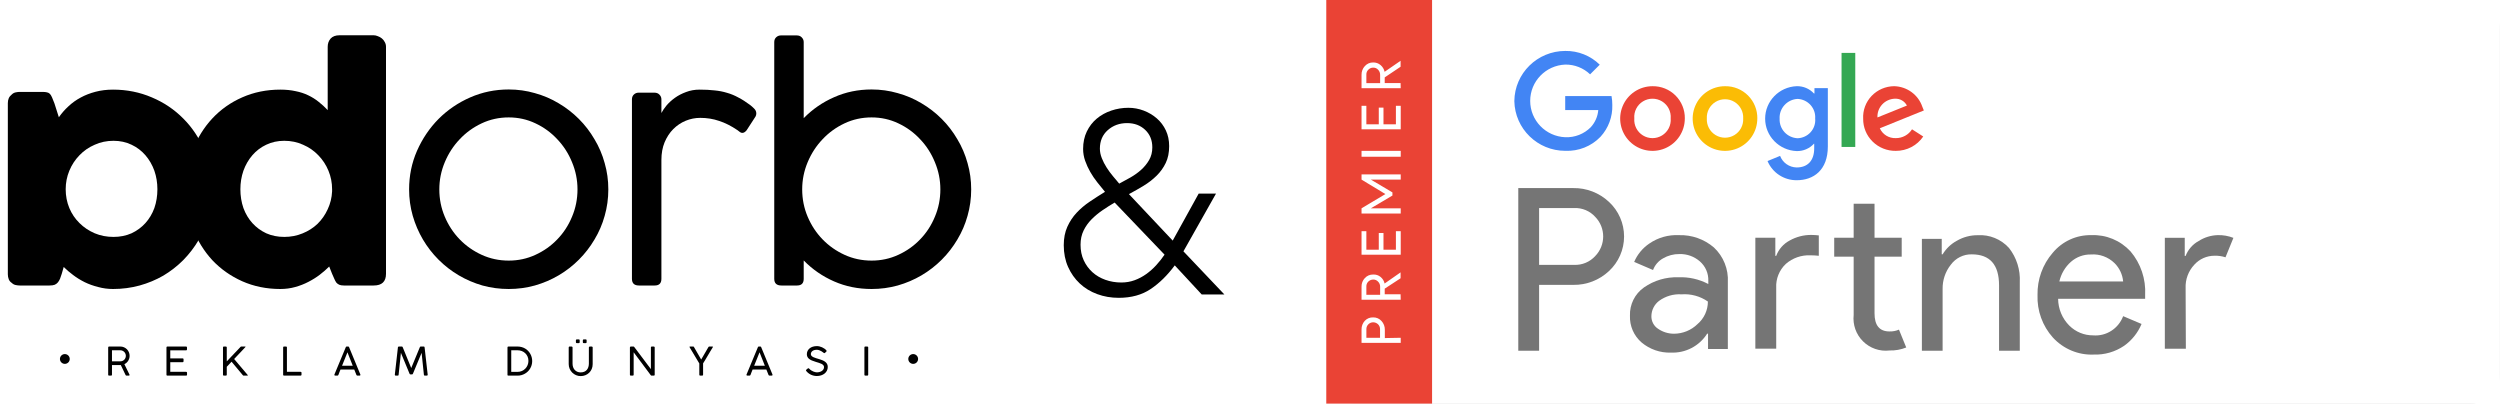 <svg width="1276" height="206" viewBox="0 0 1276 206" fill="none" xmlns="http://www.w3.org/2000/svg">
<path d="M598.55 122.8L611.81 98.81H620.65L604.02 128.28L624.94 150.31H613.37L599.6 135.45C595.87 140.49 591.78 144.51 587.32 147.51C582.86 150.51 577.42 152.01 571.01 152.01C567.11 152.01 563.45 151.38 560.03 150.12C556.61 148.86 553.64 147.06 551.13 144.71C548.62 142.36 546.62 139.54 545.15 136.24C543.68 132.94 542.94 129.24 542.94 125.16C542.94 121.6 543.55 118.47 544.76 115.77C545.97 113.07 547.55 110.69 549.5 108.6C551.45 106.51 553.68 104.62 556.19 102.93C558.7 101.24 561.3 99.56 563.99 97.91C562.69 96.35 561.37 94.72 560.03 93.02C558.69 91.33 557.5 89.57 556.46 87.74C555.42 85.91 554.55 84.02 553.86 82.07C553.17 80.11 552.82 78.09 552.82 76.01C552.82 72.71 553.45 69.75 554.7 67.14C555.96 64.53 557.65 62.34 559.77 60.56C561.89 58.78 564.36 57.41 567.18 56.45C570 55.49 572.92 55.02 575.95 55.02C578.64 55.02 581.23 55.5 583.75 56.45C586.26 57.41 588.49 58.73 590.44 60.43C592.39 62.13 593.93 64.17 595.05 66.56C596.18 68.95 596.74 71.62 596.74 74.58C596.74 77.88 596.16 80.75 594.99 83.18C593.82 85.61 592.26 87.79 590.31 89.7C588.36 91.61 586.17 93.31 583.75 94.78C581.33 96.25 578.81 97.69 576.21 99.08L598.56 122.81L598.55 122.8ZM575.29 62.83C571.39 62.83 568.1 64.03 565.41 66.42C562.72 68.81 561.38 71.96 561.38 75.87C561.38 77.43 561.7 79.04 562.35 80.69C563 82.34 563.82 83.95 564.82 85.51C565.82 87.07 566.9 88.55 568.07 89.94C569.24 91.33 570.3 92.59 571.25 93.72C573.07 92.76 574.98 91.72 576.97 90.59C578.96 89.46 580.78 88.16 582.43 86.68C584.08 85.2 585.44 83.53 586.52 81.66C587.6 79.79 588.14 77.64 588.14 75.21C588.14 71.56 586.93 68.58 584.5 66.28C582.07 63.98 579 62.83 575.27 62.83H575.29ZM568.92 103.38C566.84 104.6 564.78 105.9 562.75 107.29C560.72 108.68 558.85 110.22 557.16 111.92C555.47 113.62 554.11 115.53 553.07 117.66C552.03 119.79 551.51 122.2 551.51 124.9C551.51 127.86 552.05 130.51 553.13 132.85C554.21 135.19 555.69 137.22 557.55 138.91C559.41 140.6 561.62 141.91 564.18 142.82C566.74 143.73 569.44 144.19 572.3 144.19C574.73 144.19 577 143.8 579.12 143.02C581.24 142.24 583.21 141.19 585.03 139.89C586.85 138.59 588.54 137.09 590.1 135.39C591.66 133.69 593.09 131.89 594.39 129.98L568.92 103.38Z" fill="black"/>
<path d="M1260.93 0H691.93C683.645 0 676.93 6.716 676.93 15V191C676.93 199.284 683.645 206 691.93 206H1260.93C1269.21 206 1275.93 199.284 1275.93 191V15C1275.93 6.716 1269.21 0 1260.93 0Z" fill="#D8D8D8"/>
<path d="M1275.93 0H676.93V206H1275.93V0Z" fill="white"/>
<path d="M730.93 0H676.93V206H730.93V0Z" fill="#EA4335"/>
<path d="M785.56 179H774.93V96H803C809.74 95.89 816.26 98.41 821.19 103.02C826.12 107.56 828.93 113.98 828.93 120.7C828.93 127.42 826.12 133.83 821.19 138.38C816.26 142.99 809.74 145.51 803 145.4H785.56V179.01V179ZM785.56 135.19H803.48C807.55 135.35 811.49 133.69 814.23 130.66C819.61 125.11 819.61 116.27 814.23 110.72C811.5 107.68 807.56 106.02 803.48 106.19H785.56V135.18V135.19Z" fill="#757575"/>
<path d="M852.75 179.98C847.33 180.13 842.04 178.29 837.88 174.81C833.92 171.4 831.73 166.37 831.93 161.15C831.72 155.45 834.4 150.02 839.07 146.72C844.21 143.13 850.37 141.31 856.64 141.52C861.95 141.3 867.22 142.49 871.92 144.96V143.33C872.06 139.54 870.48 135.9 867.61 133.41C864.73 130.89 861 129.56 857.17 129.67C854.24 129.64 851.35 130.39 848.82 131.87C846.46 133.18 844.65 135.29 843.71 137.81L834.08 133.68C835.69 129.89 838.37 126.64 841.78 124.33C846.22 121.26 851.55 119.75 856.94 120.02C863.46 119.82 869.83 122.06 874.78 126.31C879.68 130.9 882.28 137.43 881.89 144.12V178.12H871.78V170.31H871.33C867.33 176.63 860.23 180.32 852.75 179.96V179.98ZM854.47 170.33C858.91 170.3 863.18 168.56 866.36 165.46C869.76 162.58 871.71 158.36 871.71 153.91C867.79 151.18 863.04 149.88 858.27 150.23C854.17 149.96 850.11 151.14 846.79 153.56C844.35 155.42 842.91 158.3 842.87 161.37C842.82 163.98 844.13 166.43 846.32 167.84C848.72 169.48 851.56 170.35 854.47 170.33Z" fill="#757575"/>
<path d="M906.13 121.34V130.58H906.58C907.83 127.21 910.28 124.43 913.46 122.75C916.83 120.86 920.63 119.88 924.49 119.91C925.77 119.92 927.05 120 928.32 120.15V130.55C926.9 130.4 925.47 130.32 924.04 130.31C919.44 130.11 914.95 131.68 911.48 134.7C908.14 137.85 906.34 142.31 906.58 146.9V177.96H895.93V121.34H906.13ZM964.38 178.89C959.4 179.47 954.43 177.74 950.88 174.21C947.32 170.68 945.57 165.72 946.11 160.74V131.02H936.18V121.33H946.11V103.99H956.76V121.33H970.63V131.02H956.76V159.93C956.76 166.09 959.3 169.17 964.39 169.17C966.05 169.22 967.71 168.91 969.23 168.24L972.94 177.36C970.22 178.45 967.31 178.97 964.39 178.88L964.38 178.89Z" fill="#757575"/>
<path d="M991.06 121.91V129.81H991.51C993.28 126.89 995.79 124.49 998.78 122.88C1002.01 121 1005.67 120.03 1009.39 120.05C1015.42 119.66 1021.31 122.05 1025.39 126.56C1029.28 131.51 1031.24 137.73 1030.9 144.04V179.01H1020.32V145.67C1020.32 135.12 1015.67 129.82 1006.38 129.82C1002.18 129.73 998.19 131.71 995.68 135.13C992.92 138.62 991.45 142.96 991.51 147.43V179.02H980.93V121.93H991.06V121.91Z" fill="#757575"/>
<path d="M1068.56 180.98C1060.75 181.28 1053.19 178.12 1047.83 172.32C1042.49 166.4 1039.66 158.58 1039.95 150.54C1039.8 142.65 1042.55 134.99 1047.68 129.07C1052.57 123.17 1059.82 119.85 1067.4 120.02C1074.93 119.68 1082.22 122.7 1087.39 128.28C1092.63 134.43 1095.32 142.41 1094.88 150.54V152.5H1050.46C1050.51 157.64 1052.55 162.55 1056.15 166.16C1059.4 169.4 1063.77 171.2 1068.32 171.17C1075 171.73 1081.25 167.74 1083.66 161.37L1093.05 165.35C1091.18 169.84 1088.1 173.7 1084.17 176.48C1079.56 179.61 1074.1 181.18 1068.56 180.97V180.98ZM1083.66 143.67C1083.33 140.12 1081.78 136.81 1079.28 134.32C1076.05 131.16 1071.66 129.55 1067.2 129.89C1063.47 129.81 1059.84 131.14 1057.01 133.63C1054.04 136.26 1051.97 139.77 1051.09 143.67H1083.67H1083.66Z" fill="#757575"/>
<path d="M1115.66 178H1104.93V121.38H1115.09V130.62H1115.54C1116.79 127.37 1119.15 124.67 1122.21 123C1125.13 121.14 1128.49 120.1 1131.95 120.01C1134.68 119.93 1137.39 120.41 1139.93 121.41L1135.89 131.33C1134.06 130.73 1132.14 130.45 1130.21 130.52C1126.31 130.54 1122.6 132.2 1119.99 135.09C1116.96 138.31 1115.35 142.62 1115.54 147.05L1115.66 177.99V178Z" fill="#757575"/>
<path d="M798.93 76.98C784.75 76.98 773.19 65.7 772.92 51.61C773.05 37.43 784.66 26 798.93 26C805.5 25.9 811.84 28.43 816.51 33.02L811.59 37.94C808.19 34.69 803.65 32.9 798.93 32.96C788.92 33.36 781.01 41.54 781.01 51.5C781.01 61.46 788.92 69.64 798.93 70.04C803.79 70.23 808.5 68.38 811.92 64.94C814.14 62.52 815.49 59.44 815.76 56.17H798.88V49.03H822.53C822.8 50.53 822.93 52.04 822.92 53.56C823.12 59.56 820.95 65.4 816.88 69.83C812.21 74.67 805.68 77.27 798.94 76.97L798.93 76.98Z" fill="#4285F4"/>
<path d="M859.93 60.44C859.95 67.12 855.95 73.15 849.79 75.73C843.63 78.3 836.52 76.91 831.79 72.19C827.06 67.48 825.64 60.38 828.19 54.2C830.74 48.03 836.76 44 843.44 44C847.83 43.93 852.06 45.63 855.17 48.73C858.28 51.83 860 56.05 859.94 60.44H859.93ZM852.72 60.44C853 56.94 851.3 53.59 848.31 51.75C845.32 49.92 841.55 49.92 838.56 51.75C835.57 53.58 833.86 56.94 834.15 60.44C833.87 63.94 835.57 67.29 838.56 69.13C841.55 70.97 845.32 70.96 848.31 69.13C851.3 67.3 853.01 63.94 852.72 60.44Z" fill="#EA4335"/>
<path d="M896.929 60.47C896.939 67.16 892.919 73.19 886.739 75.75C880.559 78.31 873.449 76.88 868.739 72.14C864.019 67.4 862.639 60.28 865.229 54.11C867.819 47.94 873.87 43.95 880.56 44C884.93 43.95 889.139 45.67 892.229 48.78C895.309 51.88 897.01 56.1 896.94 60.47H896.929ZM889.719 60.47C889.919 57.03 888.189 53.77 885.239 51.99C882.289 50.21 878.6 50.21 875.65 51.99C872.7 53.77 870.979 57.03 871.169 60.47C870.969 63.91 872.7 67.17 875.65 68.95C878.6 70.73 882.289 70.73 885.239 68.95C888.189 67.17 889.909 63.91 889.719 60.47Z" fill="#FBBC05"/>
<path d="M932.93 45V74.75C932.93 86.87 925.63 91.99 917.02 91.99C910.51 92.02 904.63 88.15 902.15 82.2L908.56 79.56C909.88 83.06 913.24 85.41 917.02 85.47C922.54 85.47 925.97 82.08 925.97 75.74V73.35H925.82C923.58 75.83 920.35 77.2 916.99 77.11C908.01 76.73 900.93 69.43 900.93 60.55C900.93 51.67 908.01 44.37 916.99 43.99C920.34 43.9 923.56 45.25 925.82 47.69H926.1V44.99H932.94L932.93 45ZM926.46 60.6C926.68 58.07 925.85 55.57 924.16 53.66C922.47 51.75 920.07 50.6 917.51 50.48C914.93 50.61 912.51 51.75 910.79 53.65C909.06 55.55 908.17 58.05 908.32 60.6C908.2 63.13 909.1 65.6 910.82 67.47C912.55 69.34 914.96 70.45 917.52 70.56C920.06 70.46 922.46 69.34 924.15 67.46C925.84 65.58 926.68 63.1 926.48 60.59L926.46 60.6Z" fill="#4285F4"/>
<path d="M946.93 27V75H939.93V27H946.93Z" fill="#34A853"/>
<path d="M975.9 66L981.62 69.67C978.5 74.28 973.23 77.04 967.61 77C963.17 77.06 958.9 75.35 955.77 72.25C952.63 69.16 950.9 64.95 950.96 60.57C950.73 56.28 952.3 52.08 955.28 48.95C958.27 45.82 962.42 44.03 966.78 43.99C973.34 44.16 979.09 48.36 981.16 54.5L981.93 56.38L959.46 65.47C960.87 68.64 964.1 70.63 967.6 70.5C970.98 70.53 974.12 68.82 975.9 65.99V66ZM958.26 59.94L973.29 53.88C972.12 51.62 969.72 50.24 967.14 50.37C964.65 50.46 962.3 51.53 960.63 53.35C958.96 55.17 958.1 57.58 958.26 60.03V59.94Z" fill="#EA4335"/>
<path d="M714.93 172.41V175H694.93V168.14C694.9 166.51 695.5 164.92 696.61 163.72C697.71 162.55 699.27 161.93 700.86 162C702.49 161.95 704.06 162.63 705.14 163.86C706.24 165.06 706.84 166.64 706.82 168.28V172.55L714.92 172.4L714.93 172.41ZM704.37 172.41V168.08C704.41 167.09 704.02 166.14 703.3 165.46C702.64 164.85 701.77 164.51 700.87 164.5C699.98 164.5 699.12 164.85 698.47 165.46C697.75 166.13 697.36 167.09 697.4 168.08V172.41H704.38H704.37Z" fill="white"/>
<path d="M714.93 153H694.93V146.27C694.9 144.67 695.5 143.11 696.61 141.94C697.69 140.74 699.24 140.08 700.86 140.12C702.24 140.04 703.59 140.48 704.65 141.35C705.7 142.21 706.43 143.39 706.7 144.71L714.86 139.01V142.03L706.76 147.33V150.18H714.86L714.92 153H714.93ZM704.42 150.46V146.38C704.45 145.42 704.09 144.48 703.41 143.79C702.77 143.06 701.84 142.65 700.86 142.68C699.97 142.7 699.11 143.04 698.46 143.65C697.74 144.31 697.35 145.25 697.39 146.22V150.47H704.42V150.46Z" fill="white"/>
<path d="M697.39 118V127.45H703.73V118.93H706.13V127.45H712.47V118H714.93V130H694.93V118H697.39Z" fill="white"/>
<path d="M714.93 109H694.93V106.32L707.11 99.05L694.93 91.68V89H714.93V91.68H703.06H699.7L710.7 98.2V99.8L699.7 106.32H703.06H714.93V109Z" fill="white"/>
<path d="M714.93 80H694.93V77H714.93V80Z" fill="white"/>
<path d="M697.39 54V63.45H703.73V54.93H706.13V63.45H712.47V54H714.93V66H694.93V54H697.39Z" fill="white"/>
<path d="M714.93 45H694.93V38.15C694.9 36.52 695.5 34.94 696.61 33.74C697.69 32.52 699.24 31.84 700.86 31.88C702.25 31.84 703.6 32.31 704.65 33.22C705.7 34.1 706.42 35.31 706.7 36.65L714.86 31.02V34.07L706.76 39.5V42.4H714.86L714.92 45.01L714.93 45ZM704.42 42.41V38.26C704.45 37.28 704.08 36.33 703.41 35.62C702.77 34.88 701.83 34.48 700.86 34.52C699.96 34.52 699.1 34.88 698.46 35.51C697.74 36.17 697.34 37.12 697.39 38.1V42.43H704.42V42.41Z" fill="white"/>
<g filter="url(#filter0_d_1_302)">
<path d="M4 137.985C4 138.863 4.155 139.716 4.465 140.542C4.775 141.317 5.292 141.937 6.015 142.402C6.583 142.971 7.255 143.333 8.03 143.488C8.805 143.643 9.477 143.72 10.045 143.72H25.312C26.398 143.72 27.276 143.591 27.948 143.333C28.619 143.023 29.162 142.609 29.575 142.092C29.988 141.576 30.35 140.956 30.66 140.232C30.918 139.457 31.203 138.631 31.513 137.753L32.52 134.265C33.915 135.66 35.517 137.029 37.325 138.372C39.082 139.716 41.045 140.93 43.215 142.015C45.333 143.048 47.633 143.875 50.112 144.495C52.541 145.167 55.072 145.503 57.708 145.503C62.409 145.503 66.93 144.908 71.27 143.72C75.558 142.532 79.588 140.852 83.36 138.682C87.08 136.461 90.464 133.826 93.513 130.777C96.561 127.677 99.196 124.242 101.418 120.47C103.588 116.698 105.267 112.642 106.455 108.302C107.643 103.911 108.238 99.338 108.238 94.585C108.238 87.403 106.92 80.738 104.285 74.59C101.65 68.39 98.059 63.017 93.513 58.47C88.966 53.872 83.618 50.281 77.47 47.697C71.322 45.062 64.734 43.745 57.708 43.745C54.504 43.745 51.533 44.107 48.795 44.83C46.005 45.553 43.473 46.535 41.2 47.775C38.875 49.015 36.783 50.513 34.923 52.27C33.063 53.975 31.435 55.835 30.04 57.85L27.793 50.797C27.276 49.506 26.863 48.472 26.553 47.697C26.191 46.871 25.829 46.277 25.468 45.915C25.054 45.502 24.563 45.243 23.995 45.14C23.427 44.985 22.626 44.907 21.593 44.907H10.045C9.477 44.907 8.805 44.985 8.03 45.14C7.255 45.295 6.583 45.657 6.015 46.225C5.292 46.793 4.775 47.439 4.465 48.163C4.155 48.886 4 49.712 4 50.642V137.985ZM80.338 94.585C80.338 97.995 79.821 101.198 78.787 104.195C77.703 107.14 76.178 109.698 74.215 111.868C72.252 114.038 69.901 115.768 67.162 117.06C64.373 118.3 61.298 118.92 57.94 118.92C54.478 118.92 51.275 118.3 48.33 117.06C45.333 115.768 42.75 114.038 40.58 111.868C38.358 109.698 36.627 107.14 35.388 104.195C34.148 101.198 33.528 97.995 33.528 94.585C33.528 91.278 34.148 88.127 35.388 85.13C36.627 82.133 38.358 79.498 40.58 77.225C42.75 74.952 45.333 73.169 48.33 71.877C51.275 70.534 54.478 69.862 57.94 69.862C61.298 69.862 64.373 70.534 67.162 71.877C69.901 73.169 72.252 74.952 74.215 77.225C76.178 79.498 77.703 82.133 78.787 85.13C79.821 88.127 80.338 91.278 80.338 94.585Z" fill="black"/>
</g>
<g filter="url(#filter1_d_1_302)">
<path d="M168.03 134.033C166.635 135.428 165.033 136.823 163.225 138.218C161.468 139.561 159.531 140.775 157.412 141.86C155.346 142.945 153.098 143.823 150.67 144.495C148.293 145.167 145.762 145.503 143.075 145.503C136.048 145.503 129.564 144.185 123.622 141.55C117.732 138.915 112.643 135.324 108.355 130.778C104.118 126.179 100.786 120.78 98.358 114.58C95.981 108.38 94.793 101.715 94.793 94.585C94.793 87.403 95.981 80.738 98.358 74.59C100.786 68.39 104.118 63.017 108.355 58.47C112.643 53.872 117.732 50.281 123.622 47.697C129.564 45.062 136.048 43.745 143.075 43.745C145.917 43.745 148.5 44.003 150.825 44.52C153.202 44.985 155.346 45.682 157.257 46.612C159.221 47.542 161.003 48.653 162.605 49.945C164.258 51.237 165.808 52.657 167.255 54.208V21.89C167.255 20.237 167.746 18.842 168.727 17.705C169.761 16.568 171.285 16 173.3 16H190.737C191.409 16 192.107 16.155 192.83 16.465C193.605 16.723 194.302 17.111 194.922 17.628C195.542 18.144 196.033 18.764 196.395 19.488C196.808 20.211 197.015 21.012 197.015 21.89V137.753C197.015 141.731 194.922 143.72 190.737 143.72H175.547C174.514 143.72 173.713 143.591 173.145 143.333C172.577 143.074 172.086 142.713 171.672 142.248C171.311 141.731 170.975 141.111 170.665 140.388C170.355 139.613 169.967 138.734 169.502 137.753L168.03 134.033ZM122.692 94.585C122.692 97.995 123.209 101.198 124.242 104.195C125.327 107.14 126.852 109.698 128.815 111.868C130.778 114.038 133.129 115.768 135.867 117.06C138.657 118.3 141.732 118.92 145.09 118.92C148.397 118.92 151.497 118.326 154.39 117.138C157.335 115.949 159.892 114.322 162.062 112.255C164.232 110.137 165.963 107.657 167.255 104.815C168.598 101.973 169.347 98.925 169.502 95.67V94.585C169.502 91.278 168.882 88.127 167.642 85.13C166.402 82.133 164.672 79.498 162.45 77.225C160.28 74.952 157.697 73.169 154.7 71.877C151.755 70.534 148.552 69.862 145.09 69.862C141.732 69.862 138.657 70.534 135.867 71.877C133.129 73.169 130.778 74.952 128.815 77.225C126.852 79.498 125.327 82.133 124.242 85.13C123.209 88.127 122.692 91.278 122.692 94.585Z" fill="black"/>
</g>
<g filter="url(#filter2_d_1_302)">
<path d="M208.808 94.662C208.808 87.688 210.151 81.126 212.838 74.978C215.576 68.778 219.244 63.352 223.843 58.703C228.493 54.053 233.892 50.384 240.04 47.697C246.188 45.011 252.724 43.667 259.648 43.667C264.246 43.667 268.689 44.288 272.978 45.528C277.318 46.716 281.373 48.447 285.145 50.72C288.917 52.942 292.353 55.602 295.453 58.703C298.553 61.803 301.213 65.264 303.435 69.088C305.708 72.859 307.439 76.915 308.628 81.255C309.868 85.543 310.488 90.013 310.488 94.662C310.488 99.312 309.868 103.808 308.628 108.148C307.439 112.436 305.708 116.466 303.435 120.238C301.213 124.009 298.553 127.445 295.453 130.545C292.353 133.645 288.917 136.306 285.145 138.528C281.373 140.749 277.318 142.48 272.978 143.72C268.689 144.908 264.246 145.503 259.648 145.503C255.049 145.503 250.58 144.908 246.24 143.72C241.952 142.48 237.922 140.749 234.15 138.528C230.378 136.306 226.943 133.645 223.843 130.545C220.743 127.445 218.082 124.009 215.86 120.238C213.638 116.466 211.908 112.436 210.668 108.148C209.428 103.808 208.808 99.312 208.808 94.662ZM224.23 94.662C224.23 99.571 225.16 104.221 227.02 108.613C228.88 113.004 231.412 116.853 234.615 120.16C237.818 123.467 241.564 126.102 245.853 128.065C250.141 130.028 254.739 131.01 259.648 131.01C264.504 131.01 269.051 130.028 273.288 128.065C277.576 126.102 281.296 123.467 284.448 120.16C287.651 116.853 290.157 113.004 291.965 108.613C293.825 104.221 294.755 99.571 294.755 94.662C294.755 89.858 293.825 85.233 291.965 80.79C290.157 76.347 287.651 72.446 284.448 69.088C281.296 65.677 277.576 62.965 273.288 60.95C269.051 58.935 264.504 57.928 259.648 57.928C254.739 57.928 250.141 58.935 245.853 60.95C241.564 62.965 237.818 65.677 234.615 69.088C231.412 72.446 228.88 76.347 227.02 80.79C225.16 85.233 224.23 89.858 224.23 94.662Z" fill="black"/>
<path d="M337.58 55.68C338.2 54.492 339.078 53.2 340.215 51.805C341.403 50.41 342.824 49.118 344.477 47.93C346.131 46.742 348.017 45.76 350.135 44.985C352.253 44.158 354.578 43.745 357.11 43.745C359.9 43.745 362.406 43.874 364.627 44.133C366.901 44.339 369.045 44.752 371.06 45.373C373.075 45.941 375.012 46.742 376.872 47.775C378.784 48.757 380.773 50.023 382.84 51.572C383.46 52.038 384.132 52.632 384.855 53.355C385.63 54.078 386.017 54.931 386.017 55.913C386.017 56.481 385.888 56.998 385.63 57.462L381.057 64.515C380.334 65.393 379.611 65.832 378.887 65.832C378.474 65.832 378.087 65.703 377.725 65.445C377.363 65.135 376.924 64.799 376.407 64.438C373.204 62.267 370.078 60.692 367.03 59.71C364.033 58.677 360.83 58.16 357.42 58.16C354.837 58.16 352.357 58.651 349.98 59.633C347.603 60.614 345.485 62.035 343.625 63.895C341.817 65.703 340.344 67.951 339.207 70.638C338.122 73.272 337.58 76.269 337.58 79.627V140.31C337.58 142.583 336.443 143.72 334.17 143.72H326.11C323.733 143.72 322.545 142.583 322.545 140.31V48.705C322.545 47.672 322.881 46.845 323.552 46.225C324.224 45.605 325.025 45.295 325.955 45.295H334.015C335.1 45.295 335.952 45.631 336.572 46.303C337.244 46.974 337.58 47.775 337.58 48.705V55.68Z" fill="black"/>
<path d="M410.213 58.315C414.656 53.768 419.823 50.203 425.713 47.62C431.603 44.985 437.984 43.667 444.856 43.667C449.454 43.667 453.897 44.288 458.186 45.528C462.526 46.716 466.582 48.447 470.353 50.72C474.125 52.942 477.561 55.602 480.661 58.703C483.761 61.803 486.421 65.264 488.643 69.088C490.916 72.859 492.647 76.915 493.836 81.255C495.076 85.543 495.696 90.013 495.696 94.662C495.696 99.312 495.076 103.808 493.836 108.148C492.647 112.436 490.916 116.466 488.643 120.238C486.421 124.009 483.761 127.445 480.661 130.545C477.561 133.645 474.125 136.306 470.353 138.528C466.582 140.749 462.526 142.48 458.186 143.72C453.897 144.908 449.454 145.503 444.856 145.503C437.984 145.503 431.603 144.211 425.713 141.628C419.823 139.044 414.656 135.479 410.213 130.933V140.31C410.213 142.583 409.076 143.72 406.803 143.72H398.821C396.392 143.72 395.178 142.583 395.178 140.31V19.488C395.178 18.454 395.514 17.628 396.186 17.008C396.857 16.387 397.658 16.078 398.588 16.078H406.648C407.733 16.078 408.586 16.413 409.206 17.085C409.877 17.757 410.213 18.558 410.213 19.488V58.315ZM409.438 94.662C409.438 99.571 410.368 104.221 412.228 108.613C414.088 113.004 416.62 116.853 419.823 120.16C423.026 123.467 426.772 126.102 431.061 128.065C435.349 130.028 439.947 131.01 444.856 131.01C449.712 131.01 454.259 130.028 458.496 128.065C462.784 126.102 466.504 123.467 469.656 120.16C472.859 116.853 475.365 113.004 477.173 108.613C479.033 104.221 479.963 99.571 479.963 94.662C479.963 89.858 479.033 85.233 477.173 80.79C475.365 76.347 472.859 72.446 469.656 69.088C466.504 65.677 462.784 62.965 458.496 60.95C454.259 58.935 449.712 57.928 444.856 57.928C439.947 57.928 435.349 58.935 431.061 60.95C426.772 62.965 423.026 65.677 419.823 69.088C416.62 72.446 414.088 76.347 412.228 80.79C410.368 85.233 409.438 89.858 409.438 94.662Z" fill="black"/>
</g>
<g filter="url(#filter3_d_1_302)">
<path d="M55.213 175.35C55.213 175.03 55.36 174.87 55.653 174.87H61.423C62.09 174.87 62.71 174.997 63.283 175.25C63.856 175.497 64.356 175.837 64.783 176.27C65.21 176.697 65.543 177.2 65.783 177.78C66.03 178.353 66.153 178.967 66.153 179.62C66.153 180.087 66.086 180.537 65.953 180.97C65.826 181.397 65.646 181.793 65.413 182.16C65.18 182.527 64.9 182.857 64.573 183.15C64.246 183.437 63.883 183.677 63.483 183.87L66.123 189.28V189.41C66.123 189.617 66 189.72 65.753 189.72H64.543C64.336 189.72 64.176 189.597 64.063 189.35L61.663 184.31C61.61 184.317 61.55 184.32 61.483 184.32C61.423 184.32 61.333 184.323 61.213 184.33C61.1 184.33 60.946 184.33 60.753 184.33C60.56 184.33 60.303 184.33 59.983 184.33C59.67 184.33 59.283 184.33 58.823 184.33C58.363 184.33 57.806 184.33 57.153 184.33V189.28C57.153 189.573 57 189.72 56.693 189.72H55.653C55.36 189.72 55.213 189.573 55.213 189.28V175.35ZM64.233 179.6C64.233 179.233 64.16 178.88 64.013 178.54C63.873 178.2 63.676 177.9 63.423 177.64C63.176 177.38 62.88 177.173 62.533 177.02C62.193 176.86 61.823 176.78 61.423 176.78H57.153V182.42H61.463C61.856 182.42 62.223 182.343 62.563 182.19C62.903 182.037 63.196 181.83 63.443 181.57C63.69 181.31 63.883 181.01 64.023 180.67C64.163 180.33 64.233 179.973 64.233 179.6Z" fill="black"/>
<path d="M94.983 174.87C95.29 174.87 95.443 175.03 95.443 175.35V176.34C95.443 176.467 95.403 176.577 95.323 176.67C95.25 176.763 95.13 176.81 94.963 176.81H86.903V180.92H93.243C93.363 180.92 93.466 180.957 93.553 181.03C93.64 181.097 93.683 181.213 93.683 181.38V182.4C93.683 182.52 93.646 182.627 93.573 182.72C93.5 182.813 93.39 182.86 93.243 182.86H86.903V187.78H95.003C95.31 187.78 95.463 187.937 95.463 188.25V189.28C95.463 189.573 95.316 189.72 95.023 189.72H85.403C85.11 189.72 84.963 189.58 84.963 189.3V175.33C84.963 175.023 85.11 174.87 85.403 174.87H94.983Z" fill="black"/>
<path d="M115.744 189.28C115.744 189.573 115.591 189.72 115.284 189.72H114.254C113.961 189.72 113.814 189.573 113.814 189.28V175.31C113.814 175.19 113.851 175.087 113.924 175C113.998 174.913 114.108 174.87 114.254 174.87H115.284C115.404 174.87 115.511 174.91 115.604 174.99C115.698 175.07 115.744 175.177 115.744 175.31V182.44L122.654 175.18C122.808 174.973 122.961 174.87 123.114 174.87H125.094C125.254 174.87 125.334 174.907 125.334 174.98C125.334 175.04 125.298 175.107 125.224 175.18V175.16C124.284 176.187 123.338 177.2 122.384 178.2C121.438 179.2 120.478 180.21 119.504 181.23L126.354 189.32C126.408 189.4 126.444 189.467 126.464 189.52C126.491 189.567 126.504 189.597 126.504 189.61C126.504 189.683 126.431 189.72 126.284 189.72H124.304C124.144 189.72 123.998 189.617 123.864 189.41L118.184 182.61L115.744 185.21V189.28Z" fill="black"/>
<path d="M153.452 187.78C153.572 187.78 153.675 187.823 153.762 187.91C153.849 187.99 153.892 188.103 153.892 188.25V189.28C153.892 189.4 153.852 189.503 153.772 189.59C153.692 189.677 153.585 189.72 153.452 189.72H144.952C144.659 189.72 144.512 189.573 144.512 189.28V175.31C144.512 175.19 144.552 175.087 144.632 175C144.712 174.913 144.825 174.87 144.972 174.87H146.002C146.129 174.87 146.232 174.907 146.312 174.98C146.399 175.053 146.442 175.163 146.442 175.31V187.78H153.452Z" fill="black"/>
<path d="M172.718 189.35C172.671 189.463 172.604 189.553 172.518 189.62C172.431 189.687 172.321 189.72 172.188 189.72H171.128C170.821 189.72 170.668 189.603 170.668 189.37C170.668 189.323 170.668 189.287 170.668 189.26C170.674 189.227 170.681 189.197 170.688 189.17C170.694 189.143 170.701 189.12 170.708 189.1L176.478 175.24C176.491 175.207 176.508 175.17 176.528 175.13C176.548 175.083 176.574 175.043 176.608 175.01C176.641 174.97 176.688 174.937 176.748 174.91C176.814 174.883 176.901 174.87 177.008 174.87H177.668C177.768 174.87 177.848 174.883 177.908 174.91C177.974 174.937 178.024 174.97 178.058 175.01C178.091 175.043 178.118 175.083 178.138 175.13C178.158 175.17 178.174 175.207 178.188 175.24L183.908 189.1C183.914 189.133 183.921 189.167 183.928 189.2C183.934 189.233 183.941 189.267 183.948 189.3C183.954 189.327 183.958 189.35 183.958 189.37C183.958 189.603 183.804 189.72 183.498 189.72H182.438C182.304 189.72 182.194 189.687 182.108 189.62C182.021 189.553 181.954 189.463 181.908 189.35L180.808 186.6H173.788C173.554 187.193 173.341 187.73 173.148 188.21C172.954 188.69 172.811 189.07 172.718 189.35ZM174.588 184.66H180.038L177.338 177.82L174.588 184.66Z" fill="black"/>
<path d="M209.405 189.08C209.258 189.08 209.128 188.957 209.015 188.71L204.625 178.09L203.455 189.28C203.455 189.573 203.308 189.72 203.015 189.72H201.975C201.668 189.72 201.515 189.573 201.515 189.28L203.095 175.31C203.095 175.177 203.145 175.07 203.245 174.99C203.345 174.91 203.455 174.87 203.575 174.87H205.115C205.328 174.87 205.475 174.993 205.555 175.24L209.895 185.85L214.275 175.24C214.308 175.12 214.361 175.03 214.435 174.97C214.508 174.903 214.591 174.87 214.685 174.87H216.275C216.415 174.87 216.521 174.913 216.595 175C216.675 175.087 216.715 175.19 216.715 175.31L218.295 189.28C218.295 189.573 218.148 189.72 217.855 189.72H216.815C216.508 189.72 216.355 189.573 216.355 189.28L215.185 178.09L210.775 188.71C210.661 188.957 210.528 189.08 210.375 189.08H209.405Z" fill="black"/>
<path d="M259.019 175.35C259.019 175.03 259.173 174.87 259.479 174.87H264.149C264.863 174.87 265.543 174.957 266.189 175.13C266.836 175.303 267.436 175.55 267.989 175.87C268.543 176.19 269.043 176.577 269.489 177.03C269.936 177.483 270.316 177.987 270.629 178.54C270.949 179.087 271.196 179.68 271.369 180.32C271.543 180.953 271.629 181.617 271.629 182.31C271.629 182.997 271.539 183.657 271.359 184.29C271.186 184.917 270.936 185.507 270.609 186.06C270.289 186.607 269.903 187.107 269.449 187.56C268.996 188.007 268.493 188.39 267.939 188.71C267.386 189.03 266.789 189.28 266.149 189.46C265.509 189.633 264.843 189.72 264.149 189.72H259.479C259.359 189.72 259.253 189.693 259.159 189.64C259.066 189.58 259.019 189.467 259.019 189.3V175.35ZM264.099 187.81C264.913 187.81 265.663 187.66 266.349 187.36C267.036 187.06 267.626 186.657 268.119 186.15C268.619 185.637 269.009 185.04 269.289 184.36C269.569 183.68 269.709 182.96 269.709 182.2C269.709 181.387 269.563 180.647 269.269 179.98C268.976 179.313 268.576 178.743 268.069 178.27C267.569 177.797 266.983 177.43 266.309 177.17C265.636 176.91 264.916 176.78 264.149 176.78H260.939V187.81H264.099Z" fill="black"/>
<path d="M292.229 183.58C292.229 184.213 292.319 184.803 292.499 185.35C292.685 185.897 292.955 186.373 293.309 186.78C293.669 187.18 294.105 187.497 294.619 187.73C295.132 187.957 295.719 188.07 296.379 188.07C297.085 188.07 297.702 187.953 298.229 187.72C298.755 187.487 299.189 187.17 299.529 186.77C299.875 186.363 300.132 185.887 300.299 185.34C300.472 184.793 300.559 184.207 300.559 183.58V175.31C300.559 175.19 300.602 175.087 300.689 175C300.782 174.913 300.895 174.87 301.029 174.87H301.989C302.115 174.87 302.232 174.91 302.339 174.99C302.445 175.07 302.499 175.177 302.499 175.31V183.85C302.499 184.75 302.339 185.577 302.019 186.33C301.699 187.077 301.259 187.72 300.699 188.26C300.145 188.793 299.495 189.21 298.749 189.51C298.009 189.81 297.219 189.96 296.379 189.96C295.539 189.96 294.749 189.8 294.009 189.48C293.269 189.16 292.619 188.723 292.059 188.17C291.505 187.61 291.069 186.96 290.749 186.22C290.429 185.48 290.269 184.69 290.269 183.85V175.31C290.269 175.21 290.305 175.113 290.379 175.02C290.459 174.92 290.562 174.87 290.689 174.87H291.759C291.859 174.87 291.962 174.913 292.069 175C292.175 175.087 292.229 175.19 292.229 175.31V183.58ZM295.869 172.69C295.869 172.983 295.722 173.13 295.429 173.13H294.399C294.092 173.13 293.939 172.983 293.939 172.69V171.66C293.939 171.527 293.979 171.42 294.059 171.34C294.145 171.26 294.252 171.22 294.379 171.22H295.409C295.555 171.22 295.669 171.263 295.749 171.35C295.829 171.43 295.869 171.533 295.869 171.66V172.69ZM299.409 172.69C299.409 172.983 299.262 173.13 298.969 173.13H297.939C297.632 173.13 297.479 172.983 297.479 172.69V171.66C297.479 171.527 297.519 171.42 297.599 171.34C297.685 171.26 297.792 171.22 297.919 171.22H298.949C299.095 171.22 299.209 171.263 299.289 171.35C299.369 171.43 299.409 171.533 299.409 171.66V172.69Z" fill="black"/>
<path d="M332.528 189.72C332.381 189.72 332.254 189.647 332.148 189.5L323.418 177.8V189.28C323.418 189.573 323.264 189.72 322.958 189.72H321.948C321.654 189.72 321.508 189.573 321.508 189.28V175.33C321.508 175.197 321.548 175.087 321.628 175C321.708 174.913 321.814 174.87 321.948 174.87H323.288C323.461 174.87 323.601 174.943 323.708 175.09L332.218 186.4V175.24C332.258 174.993 332.404 174.87 332.658 174.87H333.668C333.788 174.87 333.898 174.91 333.998 174.99C334.104 175.07 334.158 175.177 334.158 175.31V189.28C334.158 189.573 333.994 189.72 333.668 189.72H332.528Z" fill="black"/>
<path d="M352.038 175.35C351.945 175.21 351.905 175.097 351.918 175.01C351.938 174.917 352.025 174.87 352.178 174.87H353.798C353.858 174.877 353.908 174.883 353.948 174.89C353.988 174.897 354.025 174.913 354.058 174.94C354.091 174.96 354.125 174.997 354.158 175.05C354.191 175.103 354.235 175.177 354.288 175.27L357.868 181.48H357.898L361.548 175.2C361.621 175.067 361.688 174.983 361.748 174.95C361.808 174.91 361.888 174.883 361.988 174.87H363.658C363.805 174.87 363.878 174.93 363.878 175.05C363.878 175.11 363.841 175.197 363.768 175.31C363.355 175.97 362.945 176.643 362.538 177.33C362.131 178.01 361.725 178.697 361.318 179.39C360.918 180.077 360.511 180.763 360.098 181.45C359.691 182.13 359.278 182.8 358.858 183.46V189.24C358.858 189.56 358.711 189.72 358.418 189.72H357.348C357.068 189.72 356.928 189.56 356.928 189.24V183.51L352.038 175.35Z" fill="black"/>
<path d="M383.057 189.35C383.011 189.463 382.944 189.553 382.857 189.62C382.771 189.687 382.661 189.72 382.527 189.72H381.467C381.161 189.72 381.007 189.603 381.007 189.37C381.007 189.323 381.007 189.287 381.007 189.26C381.014 189.227 381.021 189.197 381.027 189.17C381.034 189.143 381.041 189.12 381.047 189.1L386.817 175.24C386.831 175.207 386.847 175.17 386.867 175.13C386.887 175.083 386.914 175.043 386.947 175.01C386.981 174.97 387.027 174.937 387.087 174.91C387.154 174.883 387.241 174.87 387.347 174.87H388.007C388.107 174.87 388.187 174.883 388.247 174.91C388.314 174.937 388.364 174.97 388.397 175.01C388.431 175.043 388.457 175.083 388.477 175.13C388.497 175.17 388.514 175.207 388.527 175.24L394.247 189.1C394.254 189.133 394.261 189.167 394.267 189.2C394.274 189.233 394.281 189.267 394.287 189.3C394.294 189.327 394.297 189.35 394.297 189.37C394.297 189.603 394.144 189.72 393.837 189.72H392.777C392.644 189.72 392.534 189.687 392.447 189.62C392.361 189.553 392.294 189.463 392.247 189.35L391.147 186.6H384.127C383.894 187.193 383.681 187.73 383.487 188.21C383.294 188.69 383.151 189.07 383.057 189.35ZM384.927 184.66H390.377L387.677 177.82L384.927 184.66Z" fill="black"/>
<path d="M420.42 178.11C420.327 178.05 420.174 177.933 419.96 177.76C419.747 177.587 419.484 177.41 419.17 177.23C418.864 177.05 418.517 176.89 418.13 176.75C417.744 176.603 417.327 176.53 416.88 176.53C416.354 176.53 415.9 176.593 415.52 176.72C415.14 176.847 414.827 177.017 414.58 177.23C414.334 177.437 414.15 177.673 414.03 177.94C413.917 178.2 413.86 178.463 413.86 178.73C413.86 179.103 413.984 179.417 414.23 179.67C414.477 179.923 414.804 180.143 415.21 180.33C415.617 180.517 416.077 180.687 416.59 180.84C417.11 180.987 417.637 181.143 418.17 181.31C418.71 181.477 419.237 181.663 419.75 181.87C420.27 182.077 420.734 182.333 421.14 182.64C421.547 182.947 421.874 183.313 422.12 183.74C422.367 184.167 422.49 184.683 422.49 185.29C422.49 185.99 422.344 186.627 422.05 187.2C421.764 187.767 421.367 188.253 420.86 188.66C420.36 189.06 419.77 189.37 419.09 189.59C418.41 189.81 417.68 189.92 416.9 189.92C416.38 189.92 415.864 189.86 415.35 189.74C414.844 189.627 414.354 189.46 413.88 189.24C413.414 189.013 412.977 188.74 412.57 188.42C412.164 188.1 411.8 187.733 411.48 187.32C411.394 187.213 411.35 187.107 411.35 187C411.357 186.893 411.417 186.793 411.53 186.7L412.32 186.04C412.434 185.947 412.544 185.907 412.65 185.92C412.757 185.927 412.854 185.983 412.94 186.09L413.07 186.22C413.35 186.533 413.667 186.807 414.02 187.04C414.38 187.267 414.737 187.457 415.09 187.61C415.45 187.757 415.794 187.867 416.12 187.94C416.447 188.013 416.724 188.05 416.95 188.05C417.357 188.05 417.774 187.997 418.2 187.89C418.627 187.783 419.017 187.62 419.37 187.4C419.724 187.18 420.014 186.903 420.24 186.57C420.467 186.23 420.58 185.833 420.58 185.38C420.58 185 420.467 184.68 420.24 184.42C420.02 184.153 419.72 183.923 419.34 183.73C418.96 183.53 418.514 183.353 418 183.2C417.494 183.04 416.95 182.873 416.37 182.7C415.57 182.467 414.884 182.223 414.31 181.97C413.737 181.71 413.264 181.427 412.89 181.12C412.524 180.807 412.254 180.46 412.08 180.08C411.907 179.693 411.82 179.26 411.82 178.78C411.82 178.173 411.94 177.62 412.18 177.12C412.427 176.613 412.774 176.177 413.22 175.81C413.667 175.443 414.204 175.16 414.83 174.96C415.464 174.753 416.17 174.65 416.95 174.65C417.37 174.65 417.807 174.703 418.26 174.81C418.714 174.917 419.154 175.067 419.58 175.26C420.014 175.447 420.417 175.673 420.79 175.94C421.17 176.2 421.497 176.49 421.77 176.81C421.864 176.91 421.91 177.017 421.91 177.13C421.917 177.237 421.867 177.34 421.76 177.44L421.05 178.12C420.944 178.22 420.834 178.267 420.72 178.26C420.614 178.253 420.514 178.203 420.42 178.11Z" fill="black"/>
<path d="M441.191 175.31C441.191 175.19 441.228 175.087 441.301 175C441.381 174.913 441.491 174.87 441.631 174.87H442.671C442.791 174.87 442.898 174.91 442.991 174.99C443.085 175.07 443.131 175.177 443.131 175.31V189.28C443.131 189.573 442.978 189.72 442.671 189.72H441.631C441.338 189.72 441.191 189.573 441.191 189.28V175.31Z" fill="black"/>
</g>
<path d="M35.593 183.22C35.593 184.601 34.474 185.72 33.093 185.72C31.712 185.72 30.593 184.601 30.593 183.22C30.593 181.839 31.712 180.72 33.093 180.72C34.474 180.72 35.593 181.839 35.593 183.22Z" fill="black"/>
<path d="M468.593 183.22C468.593 184.601 467.473 185.72 466.093 185.72C464.712 185.72 463.593 184.601 463.593 183.22C463.593 181.839 464.712 180.72 466.093 180.72C467.473 180.72 468.593 181.839 468.593 183.22Z" fill="black"/>
<defs>
<filter id="filter0_d_1_302" x="0" y="41.745" width="112.238" height="109.757" filterUnits="userSpaceOnUse" color-interpolation-filters="sRGB">
<feFlood flood-opacity="0" result="BackgroundImageFix"/>
<feColorMatrix in="SourceAlpha" type="matrix" values="0 0 0 0 0 0 0 0 0 0 0 0 0 0 0 0 0 0 127 0" result="hardAlpha"/>
<feOffset dy="2"/>
<feGaussianBlur stdDeviation="2"/>
<feComposite in2="hardAlpha" operator="out"/>
<feColorMatrix type="matrix" values="0 0 0 0 0 0 0 0 0 0 0 0 0 0 0 0 0 0 0.35 0"/>
<feBlend mode="normal" in2="BackgroundImageFix" result="effect1_dropShadow_1_302"/>
<feBlend mode="normal" in="SourceGraphic" in2="effect1_dropShadow_1_302" result="shape"/>
</filter>
<filter id="filter1_d_1_302" x="90.793" y="14" width="110.223" height="137.502" filterUnits="userSpaceOnUse" color-interpolation-filters="sRGB">
<feFlood flood-opacity="0" result="BackgroundImageFix"/>
<feColorMatrix in="SourceAlpha" type="matrix" values="0 0 0 0 0 0 0 0 0 0 0 0 0 0 0 0 0 0 127 0" result="hardAlpha"/>
<feOffset dy="2"/>
<feGaussianBlur stdDeviation="2"/>
<feComposite in2="hardAlpha" operator="out"/>
<feColorMatrix type="matrix" values="0 0 0 0 0 0 0 0 0 0 0 0 0 0 0 0 0 0 0.35 0"/>
<feBlend mode="normal" in2="BackgroundImageFix" result="effect1_dropShadow_1_302"/>
<feBlend mode="normal" in="SourceGraphic" in2="effect1_dropShadow_1_302" result="shape"/>
</filter>
<filter id="filter2_d_1_302" x="204.808" y="14.078" width="294.888" height="137.425" filterUnits="userSpaceOnUse" color-interpolation-filters="sRGB">
<feFlood flood-opacity="0" result="BackgroundImageFix"/>
<feColorMatrix in="SourceAlpha" type="matrix" values="0 0 0 0 0 0 0 0 0 0 0 0 0 0 0 0 0 0 127 0" result="hardAlpha"/>
<feOffset dy="2"/>
<feGaussianBlur stdDeviation="2"/>
<feComposite in2="hardAlpha" operator="out"/>
<feColorMatrix type="matrix" values="0 0 0 0 0 0 0 0 0 0 0 0 0 0 0 0 0 0 0.35 0"/>
<feBlend mode="normal" in2="BackgroundImageFix" result="effect1_dropShadow_1_302"/>
<feBlend mode="normal" in="SourceGraphic" in2="effect1_dropShadow_1_302" result="shape"/>
</filter>
<filter id="filter3_d_1_302" x="51.213" y="169.22" width="395.918" height="26.74" filterUnits="userSpaceOnUse" color-interpolation-filters="sRGB">
<feFlood flood-opacity="0" result="BackgroundImageFix"/>
<feColorMatrix in="SourceAlpha" type="matrix" values="0 0 0 0 0 0 0 0 0 0 0 0 0 0 0 0 0 0 127 0" result="hardAlpha"/>
<feOffset dy="2"/>
<feGaussianBlur stdDeviation="2"/>
<feComposite in2="hardAlpha" operator="out"/>
<feColorMatrix type="matrix" values="0 0 0 0 0 0 0 0 0 0 0 0 0 0 0 0 0 0 0.35 0"/>
<feBlend mode="normal" in2="BackgroundImageFix" result="effect1_dropShadow_1_302"/>
<feBlend mode="normal" in="SourceGraphic" in2="effect1_dropShadow_1_302" result="shape"/>
</filter>
</defs>
</svg>
